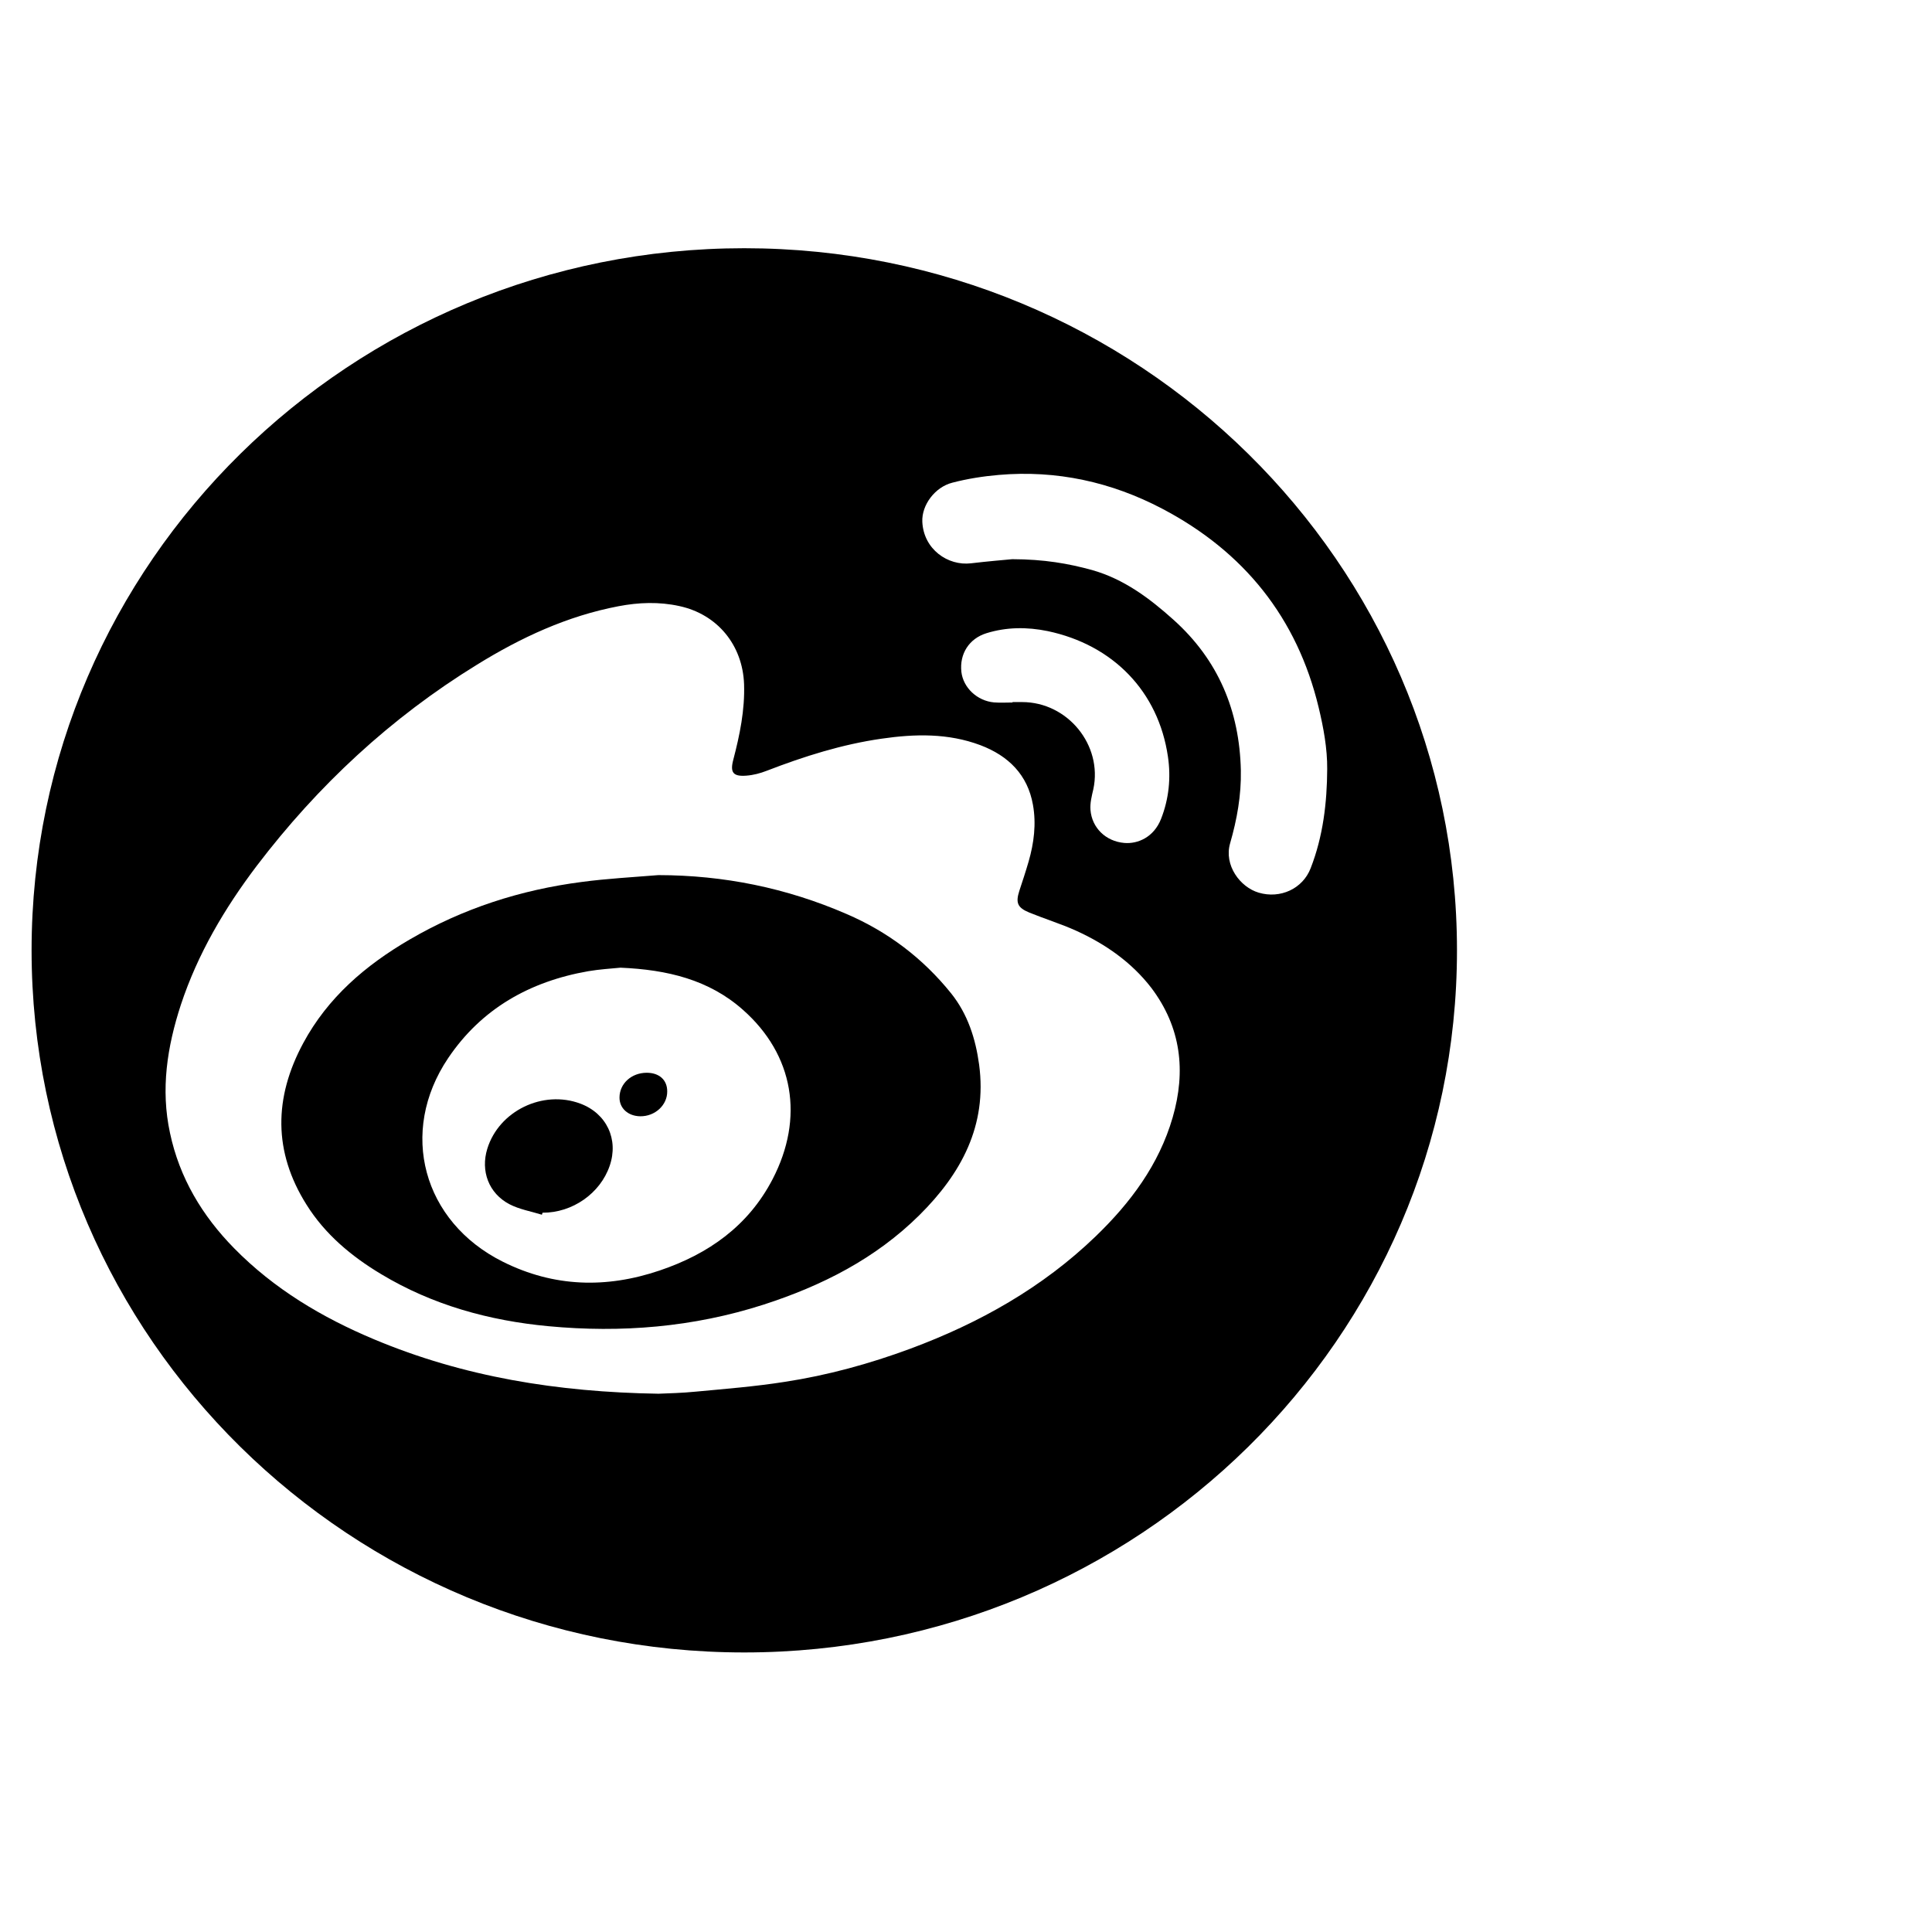 <svg width="23" height="23" viewBox="0 0 23 23" fill="none" xmlns="http://www.w3.org/2000/svg">
<path d="M11.324 11.827C10.988 11.409 10.572 11.093 10.076 10.88C9.363 10.571 8.618 10.419 7.838 10.418C7.534 10.443 7.23 10.459 6.929 10.499C6.199 10.593 5.51 10.815 4.875 11.186C4.35 11.492 3.902 11.876 3.61 12.418C3.26 13.068 3.252 13.712 3.65 14.343C3.869 14.693 4.183 14.956 4.537 15.168C5.148 15.536 5.823 15.722 6.528 15.788C7.397 15.87 8.253 15.8 9.088 15.532C9.785 15.307 10.422 14.984 10.945 14.466C11.443 13.972 11.754 13.4 11.656 12.673C11.614 12.365 11.521 12.074 11.324 11.827ZM9.197 14.039C8.908 14.594 8.436 14.928 7.853 15.125C7.218 15.34 6.594 15.324 5.987 15.021C5.033 14.545 4.743 13.476 5.335 12.597C5.731 12.009 6.306 11.684 7.003 11.562C7.137 11.539 7.276 11.531 7.387 11.52C7.943 11.544 8.44 11.662 8.846 12.023C9.45 12.558 9.577 13.308 9.197 14.039Z" fill="black"/>
<path d="M7.699 12.771C7.517 12.771 7.376 12.9 7.375 13.065C7.374 13.194 7.477 13.287 7.622 13.289C7.798 13.291 7.945 13.156 7.943 12.992C7.943 12.856 7.848 12.771 7.699 12.771Z" fill="black"/>
<path d="M6.908 13.138C6.463 12.972 5.94 13.225 5.801 13.676C5.72 13.94 5.817 14.206 6.065 14.336C6.184 14.398 6.323 14.421 6.451 14.461C6.454 14.453 6.456 14.444 6.459 14.437C6.814 14.439 7.146 14.207 7.258 13.879C7.367 13.564 7.222 13.255 6.908 13.138Z" fill="black"/>
<path d="M8.86 2.955C4.175 2.955 0.376 6.697 0.376 11.313C0.376 15.93 4.175 19.672 8.86 19.672C13.546 19.672 17.345 15.93 17.345 11.313C17.345 6.697 13.546 2.955 8.86 2.955ZM13.96 13.304C13.797 13.865 13.459 14.318 13.043 14.719C12.411 15.328 11.659 15.751 10.837 16.056C10.351 16.236 9.852 16.373 9.34 16.451C8.991 16.506 8.637 16.534 8.285 16.567C8.118 16.584 7.951 16.587 7.839 16.592C6.635 16.573 5.518 16.391 4.455 15.945C3.832 15.684 3.261 15.343 2.787 14.86C2.407 14.473 2.137 14.022 2.024 13.489C1.911 12.968 1.99 12.461 2.153 11.962C2.353 11.357 2.673 10.814 3.057 10.307C3.784 9.352 4.652 8.544 5.68 7.912C6.201 7.59 6.753 7.333 7.363 7.217C7.603 7.171 7.846 7.162 8.087 7.215C8.544 7.314 8.841 7.682 8.858 8.145C8.868 8.453 8.807 8.748 8.73 9.043C8.689 9.196 8.727 9.246 8.884 9.234C8.968 9.228 9.051 9.206 9.13 9.175C9.573 9.004 10.022 8.862 10.494 8.794C10.892 8.736 11.287 8.727 11.671 8.871C12.006 8.998 12.234 9.224 12.297 9.581C12.338 9.809 12.309 10.037 12.245 10.258C12.211 10.375 12.173 10.49 12.135 10.605C12.089 10.748 12.113 10.806 12.254 10.864C12.438 10.939 12.629 10.998 12.809 11.079C13.159 11.238 13.47 11.454 13.706 11.76C14.06 12.229 14.121 12.749 13.96 13.304ZM12.168 8.358C12.13 8.358 12.092 8.358 12.054 8.358C12.054 8.36 12.054 8.362 12.054 8.363C11.981 8.363 11.908 8.368 11.834 8.362C11.632 8.344 11.467 8.186 11.445 7.999C11.421 7.784 11.537 7.602 11.744 7.538C11.983 7.464 12.228 7.463 12.472 7.513C13.251 7.677 13.791 8.232 13.904 9.008C13.941 9.258 13.916 9.51 13.822 9.749C13.736 9.968 13.544 10.049 13.384 10.035C13.163 10.016 12.999 9.854 12.982 9.643C12.975 9.561 12.997 9.476 13.016 9.395C13.128 8.87 12.71 8.358 12.168 8.358ZM14.985 10.627C14.763 10.562 14.569 10.3 14.644 10.04C14.726 9.756 14.778 9.467 14.772 9.17C14.756 8.462 14.505 7.858 13.97 7.378C13.685 7.122 13.379 6.893 13 6.786C12.719 6.709 12.432 6.658 12.05 6.657C11.944 6.667 11.752 6.683 11.56 6.706C11.284 6.739 10.995 6.539 10.98 6.212C10.971 6.012 11.131 5.798 11.338 5.746C11.518 5.699 11.704 5.67 11.889 5.654C12.578 5.594 13.231 5.738 13.836 6.056C14.811 6.568 15.442 7.356 15.698 8.421C15.756 8.662 15.802 8.911 15.8 9.156C15.798 9.556 15.751 9.957 15.603 10.336C15.509 10.58 15.242 10.703 14.985 10.627Z" fill="black"/>
</svg>
